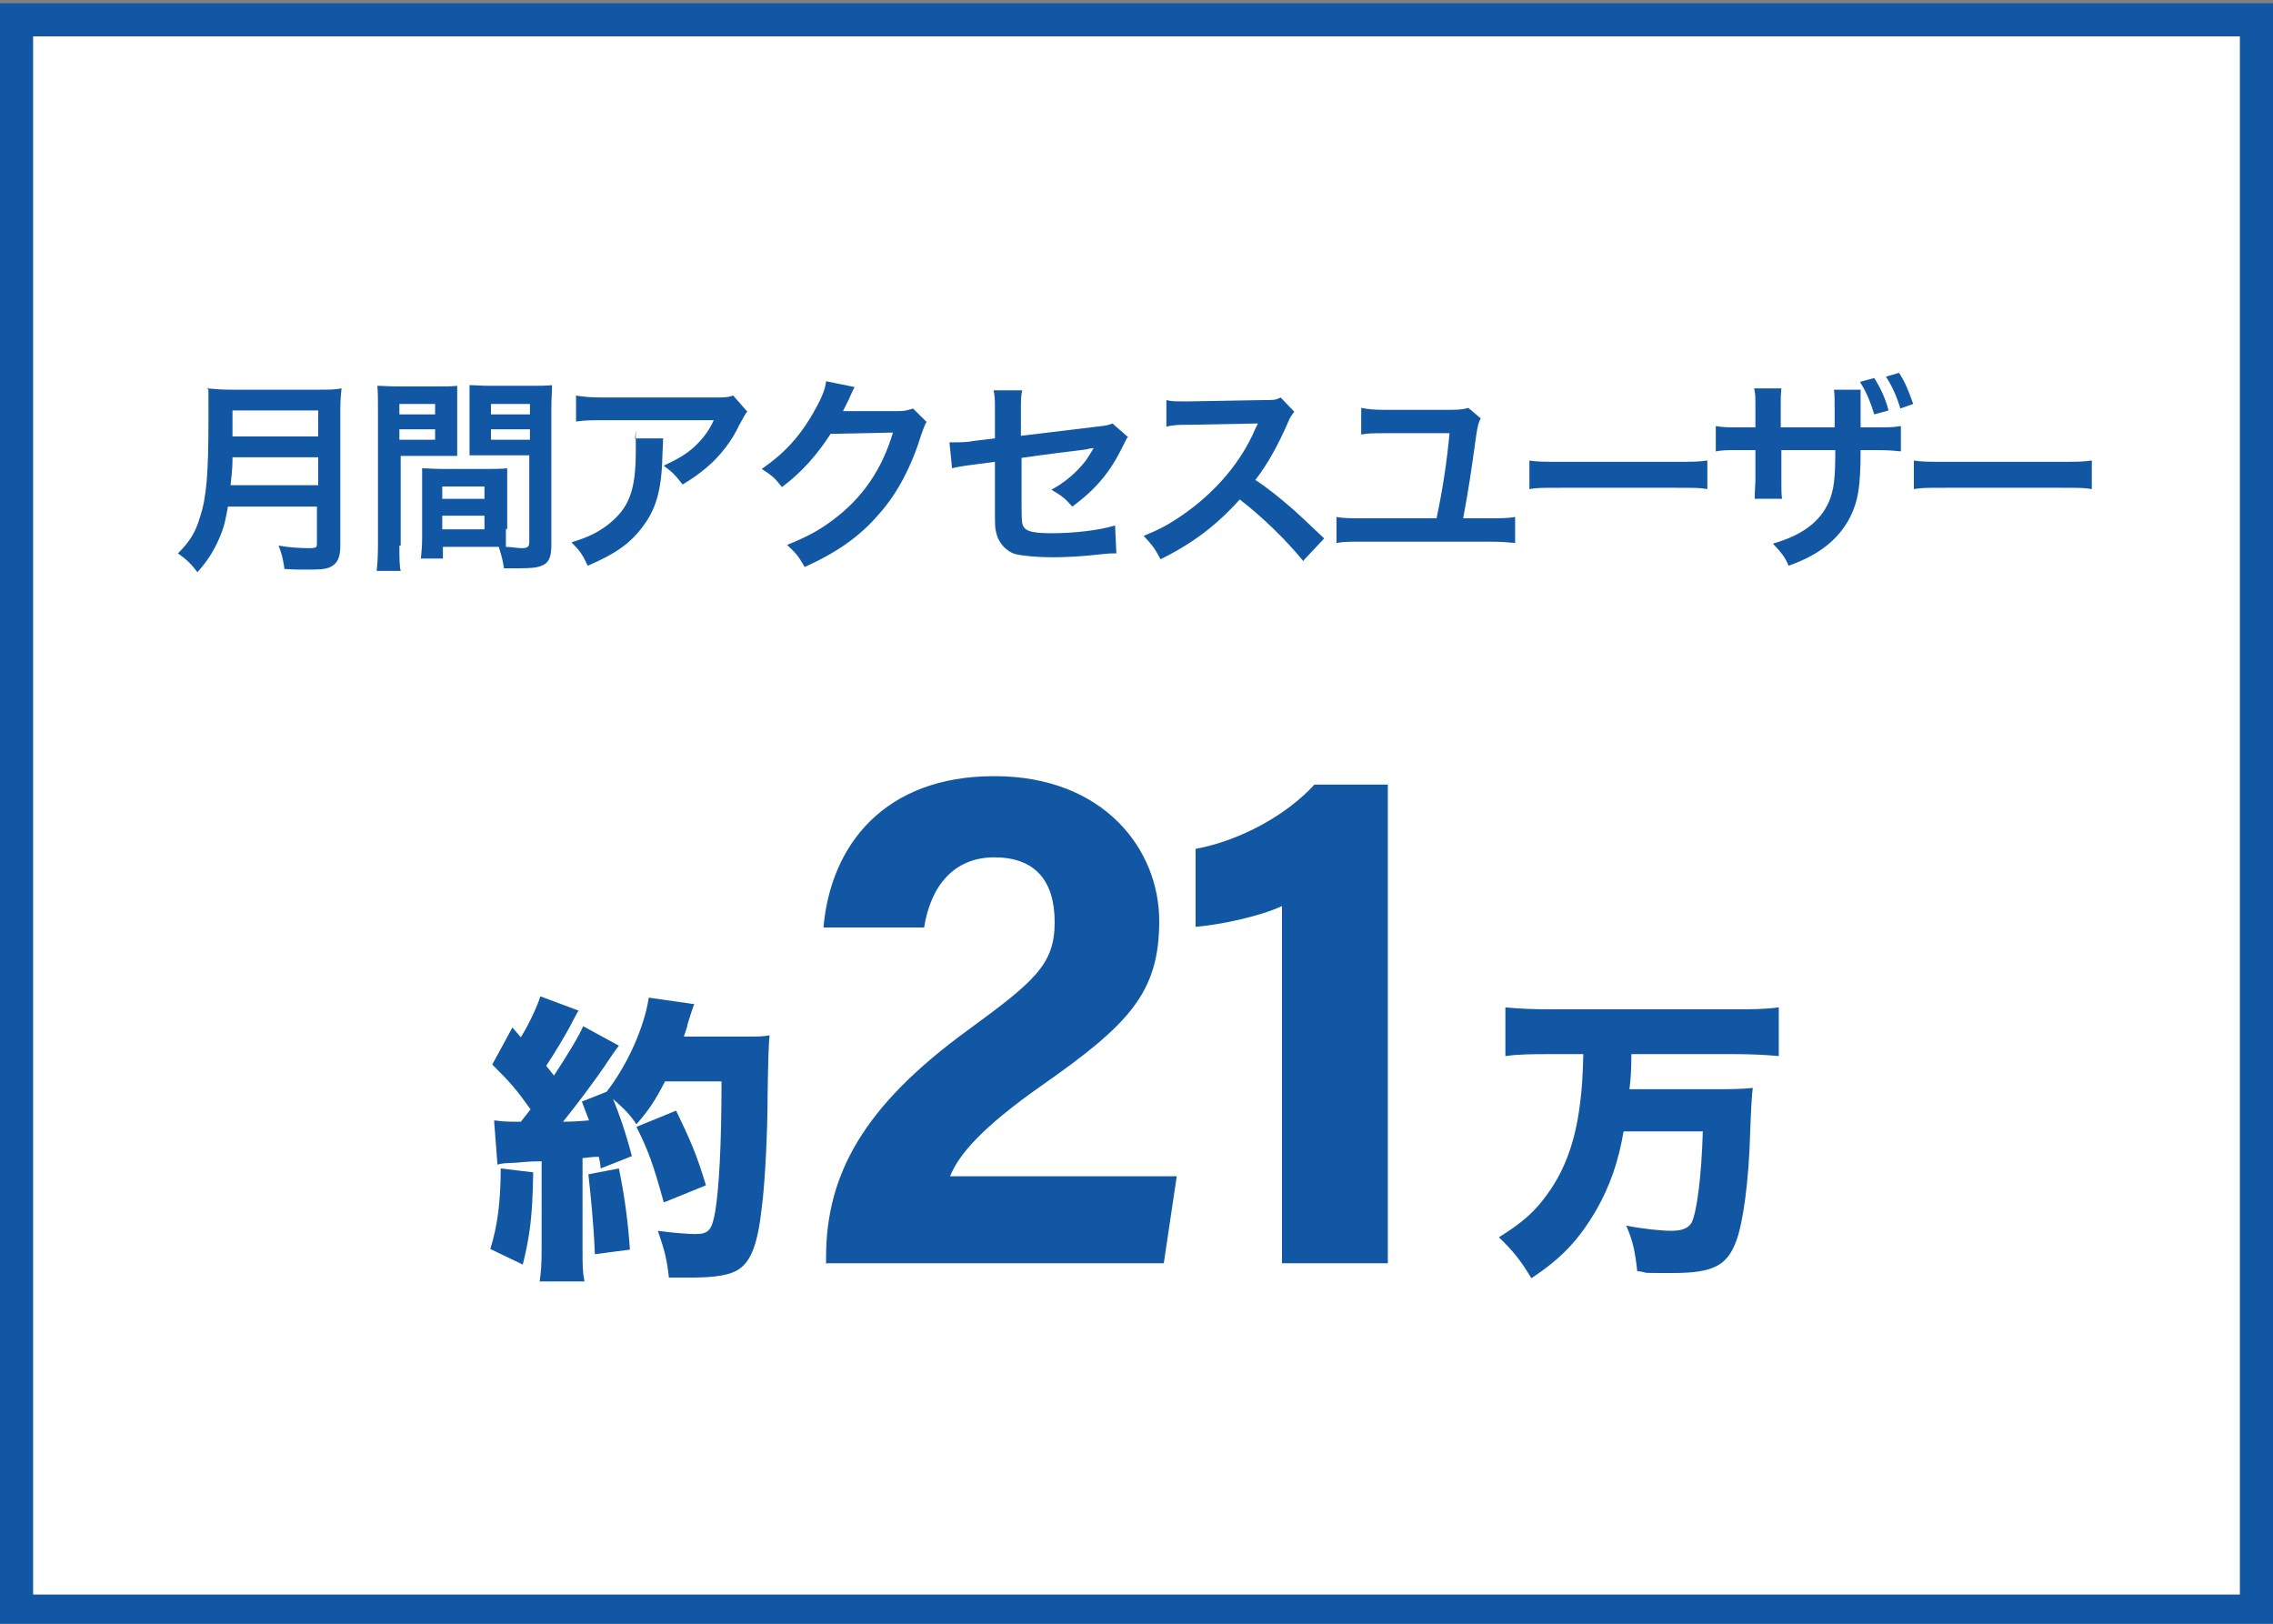 <?xml version="1.0" encoding="UTF-8"?>
<svg id="_レイヤー_1" data-name="レイヤー_1" xmlns="http://www.w3.org/2000/svg" version="1.1" viewBox="0 0 350 250">
  <rect x="0" y="0" width="350" height="250" fill="#808080" stroke="none"/>
  <!-- Generator: Adobe Illustrator 29.4.0, SVG Export Plug-In . SVG Version: 2.1.0 Build 152)  -->
  <defs>
    <style>
      .st0 {
        fill: #1157a3;
      }

      .st1 {
        fill: #fff;
      }
    </style>
  </defs>
  <g>
    <rect class="st1" x="2.5" y="3" width="344.9" height="244.9"/>
    <path class="st0" d="M344.9,5.6v239.9H5.1V5.6h339.8M350,.5H0v250h350V.5h0Z"/>
  </g>
  <g>
    <path class="st0" d="M82.1,180.5c-.1,6.8-.5,9.7-1.6,14.2l-5-2.4c1.1-3.5,1.6-7.3,1.6-12.4l5,.6ZM76.1,172.5c.8.1,1.5.2,2.9.2s.7,0,1.2,0q.8-1,1.5-1.9c-2.3-3.2-3-4-5.9-6.9l3.1-5.7,1.3,1.5c1.2-1.9,2.6-4.9,3-6.3l5.9,2.2c-.3.4-.4.7-.9,1.6-1,2-2.9,5.1-4.1,6.9.5.6.5.6,1.2,1.5,2.3-3.5,3.9-6.2,4.5-7.6l5.5,3c-.4.5-.7.9-1.7,2.4-1.7,2.6-5.1,7.1-6.9,9.3,1.9,0,2.6-.1,4-.2-.4-1.1-.6-1.5-1.1-2.9l3.8-1.5c3.2-4.1,5.8-9.9,6.5-14.5l7,1q-.3.7-1,3c-.1.6-.2.8-.6,2h9.4c1.9,0,2.8,0,3.8-.2q-.2,1.7-.3,9c0,5.8-.4,13.8-.9,17.5-.6,5.5-1.6,8.2-3.5,9.5-1.3.9-3.6,1.3-7.3,1.3s-1.8,0-3.5,0c-.3-2.7-.6-4-1.7-7.2,2.1.3,4.6.5,5.8.5,2,0,2.5-.6,3-3.3.6-3.4,1-10.3,1-20.2h-8.7c-1.5,2.9-2.4,4.3-4.4,6.6-1-1.5-1.8-2.3-3.6-3.9.9,2.2,1.9,5,2.9,8.8l-4.8,1.9c-.1-.9-.1-1-.3-1.8-1.2,0-2,.2-2.5.2v13.9c0,2.6,0,3.6.3,5.1h-6.9c.2-1.5.3-2.4.3-5.1v-13.4c-1.6,0-2.8.1-3.7.2-2.2.1-2.3.1-3.1.3l-.5-6.5ZM95.3,179.9c.9,4.4,1.4,8.2,1.7,12.5l-5.4.7c-.2-4.8-.6-8.6-1-12.3l4.7-.9ZM102.2,185.1c-1.7-6.2-2.5-8.2-4.2-11.6l6.1-2.5c2.2,4.5,3.3,7.1,4.6,11.5l-6.4,2.6Z"/>
    <path class="st0" d="M127.2,194.6v-1c0-12.8,5.8-23.3,21.7-34.9,10.4-7.6,13.5-10.2,13.5-16.7s-3.1-10-9.3-10-9.8,4.4-10.8,10.8h-15.5c1.1-12.7,9.4-23.3,26.3-23.3s25.4,11.3,25.4,22.3-4.6,15.9-18.2,25.4c-9.1,6.4-12.7,10.6-14,13.9h34.9l-2,13.4h-52.1Z"/>
    <path class="st0" d="M197.4,194.6v-55.1c-3.4,1.6-9.6,2.9-13.3,3.2v-12c7-1.3,14.1-5.3,18.3-9.9h11.3v73.7h-16.3Z"/>
    <path class="st0" d="M238.7,162.3c-2.4,0-4.9,0-6.9.3v-7.5c2,.2,4.2.3,6.9.3h28.3c2.6,0,4.7,0,6.9-.3v7.5c-2.1-.2-4.5-.3-6.8-.3h-15.9c0,2.7-.1,3.8-.3,5.4h12.6c2.9,0,4.7,0,6.4-.2q-.2,1.2-.4,6.7c-.2,7.6-1.1,14.2-2.2,17-1.4,3.7-3.6,4.8-9.7,4.8s-3.1,0-5.5-.3c-.3-2.9-.7-4.8-1.7-7,2.5.5,5.4.8,7,.8s2.6-.4,3.1-1.3c.8-1.7,1.5-7.1,1.7-14h-12.2c-.8,4.7-2.1,8.4-4.2,12.1-2.7,4.6-5.3,7.4-10,10.5-1.6-2.7-2.9-4.3-5-6.3,3.7-2.3,5.6-4,7.5-6.7,2.7-3.7,4.3-8.2,5-13.9.3-2.4.4-3.9.5-7.6h-5.1Z"/>
  </g>
  <g>
    <path class="st0" d="M35.1,78c-.3,1.6-.5,2.7-.9,3.8-.9,2.4-2,4.3-3.8,6.3-.9-1.2-1.7-2-3-2.9,1.8-1.8,2.7-3.2,3.4-5.6,1-3,1.3-6.7,1.3-15s0-3.7-.2-4.8c1.2.1,2.1.2,3.7.2h13.3c1.8,0,2.6,0,3.7-.2-.1.9-.2,1.7-.2,3.6v20.7c0,1.6-.4,2.5-1.2,3-.7.5-1.6.6-3.7.6s-2.1,0-3.7-.1c-.2-1.5-.4-2.3-.9-3.6,1.6.3,3.4.4,4.7.4s1.2-.2,1.2-.9v-5.5h-13.9ZM49,74.7v-4.3h-13.2c0,1,0,1.7-.3,4.3h13.5ZM49,67.2v-4h-13.2v4h13.2Z"/>
    <path class="st0" d="M61.5,84c0,1.9,0,3.1.2,3.9h-3.7c.1-1,.2-2,.2-4v-20.9c0-1.7,0-2.6-.1-3.6.9,0,1.7.1,3.3.1h5.7c1.7,0,2.4,0,3.3-.1,0,1,0,1.7,0,3v4.9c0,1.5,0,2.2,0,2.9-.8,0-1.8,0-2.9,0h-5.8v13.8ZM61.5,63.8h5.5v-1.6h-5.5v1.6ZM61.5,67.7h5.5v-1.6h-5.5v1.6ZM77.9,81.4c0,1.2,0,2,0,2.8.7,0,1.9.2,2.4.2.9,0,1.2-.2,1.2-.9v-13.4h-6.3c-1.1,0-2.1,0-2.9,0,0-.9,0-1.5,0-2.9v-4.9c0-1.1,0-2,0-3,.9,0,1.6.1,3.3.1h6.1c1.6,0,2.4,0,3.3-.1,0,1.2-.1,2-.1,3.6v21c0,1.9-.4,2.8-1.5,3.2-.7.3-1.6.4-3.6.4s-.6,0-2.2,0c-.2-1.4-.4-2-.8-3.3-.9,0-1.5,0-1.8,0h-6.8v1.8h-3.4c.1-.8.2-2,.2-3.2v-7.8c0-1.1,0-2,0-2.9.9,0,1.7.1,3,.1h7.1c1.3,0,2,0,3-.1,0,.8,0,1.6,0,2.9v6.5ZM68.1,76.8h6.5v-1.9h-6.5v1.9ZM68.1,81.5h6.5v-2.1h-6.5v2.1ZM75.6,63.8h6v-1.6h-6v1.6ZM75.6,67.7h6v-1.6h-6v1.6Z"/>
    <path class="st0" d="M102.1,67.4c0,.6,0,.6-.1,2.6-.1,5.5-1,8.5-3.2,11.3-1.9,2.5-4.3,4.1-8.3,5.8-.8-1.7-1.2-2.3-2.5-3.6,2.6-.8,4-1.5,5.6-2.7,3.3-2.6,4.3-5.3,4.3-11.4s0-1.2-.2-1.9h4.4ZM115.1,63.3c-.4.5-.4.6-1.3,2.2-1.1,2.4-3,4.8-4.9,6.4-1.3,1.1-2.3,1.8-3.8,2.7-1-1.3-1.4-1.8-2.9-2.9,2.1-1,3.4-1.7,4.7-2.9,1.3-1.2,2.3-2.5,3-4.1h-16.8c-2.2,0-3,0-4.4.2v-4c1.2.2,2.2.3,4.4.3h16.7c1.9,0,2.2,0,3.1-.3l2.1,2.4Z"/>
    <path class="st0" d="M142.7,64.9c-.3.5-.4.8-.8,1.9-1.5,4.9-3.7,9.2-6.6,12.4-2.9,3.4-6.5,5.9-11.4,8.1-.9-1.6-1.3-2.1-2.7-3.4,3.2-1.3,5-2.3,7-3.8,4.6-3.4,7.6-7.8,9.3-13.5l-9.6.2c-2,3.1-4.4,5.9-7.5,8.2-1-1.3-1.4-1.7-3.1-2.8,3.6-2.5,6-5.1,8.3-9.3,1-1.8,1.5-3.1,1.6-4.2l4.4.9q-.2.3-.5,1t-.4.9-.4.8-.5,1c.4,0,.9,0,1.5,0h7c1.2,0,1.6-.2,2.3-.4l2,2Z"/>
    <path class="st0" d="M173.8,67.1c-.4.5-.4.6-.9,1.6-1.9,3.9-4.1,6.6-7.8,9.3-1.2-1.4-1.7-1.7-3.2-2.6,2.2-1.2,3.9-2.7,5.3-4.5.4-.6.6-.9,1.2-1.9-.5,0-.7.1-1.2.2-3.2.4-6.5.8-9.9,1.3v7.2q0,2.2.1,2.8c.2,1.2,1.2,1.6,4.5,1.6s7.2-.4,9.8-1.2l.2,4.3c-.9,0-1.1,0-2,.1-3.5.4-5.8.5-7.9.5s-4.5-.2-5.7-.5c-1.3-.4-2.4-1.6-2.8-2.9-.3-1-.3-1.5-.3-4v-7.3l-3,.4q-2.5.3-3.6.6l-.4-4c.4,0,.6,0,.8,0,.6,0,2,0,2.8-.2l3.4-.4v-4.4c0-1.6,0-2-.2-3h4.4c-.2.9-.2,1.6-.2,3v4l11.6-1.4c1.7-.2,1.7-.2,2.5-.5l2.4,2.1Z"/>
    <path class="st0" d="M200.7,86.4c-2.7-3.3-6.3-6.8-9.8-9.5-3.6,4-7.3,6.8-12.2,9.2-.9-1.7-1.3-2.2-2.6-3.6,2.5-1,4-1.8,6.4-3.5,4.8-3.4,8.7-8,10.8-13l.4-.8q-.5,0-10.6.2c-1.5,0-2.4,0-3.5.3v-4.1c.8.2,1.4.2,2.7.2h.8l11.3-.2c1.8,0,2,0,2.8-.4l2.1,2.2c-.4.5-.7.9-1,1.7-1.5,3.4-3,6.2-5,8.8,2,1.3,3.7,2.7,5.9,4.6q.8.7,4.7,4.4l-3.1,3.3Z"/>
    <path class="st0" d="M228,64.4c-.4.8-.5,1.4-.7,2.7-.8,5.7-1.1,7.9-2,12.7h3.8c2.2,0,2.9,0,4.2-.2v4c-1.2-.1-1.9-.2-4.1-.2h-19.3c-2.2,0-3,0-4.1.2v-4c1.2.2,1.9.2,4.2.2h11.2c.9-4.2,1.6-8.7,2-13.1h-10c-1.8,0-2.5,0-3.6.2v-4.1c1.1.2,1.8.3,3.6.3h9.3c1.9,0,2.6,0,3.6-.3l2,1.7Z"/>
    <path class="st0" d="M235.4,70.9c1.4.2,2,.2,5.2.2h17.1c3.2,0,3.8,0,5.2-.2v4.4c-1.3-.2-1.6-.2-5.2-.2h-17c-3.6,0-3.9,0-5.2.2v-4.4Z"/>
    <path class="st0" d="M282.5,65.9v-2.7c0-1.7,0-2.4-.1-3.2h4.1c0,.8,0,1,0,2.1s0,2.4,0,3.7h2c2.4,0,3,0,4.2-.2v3.9c-1.1-.1-1.5-.2-4.1-.2h-2.1c0,5.8-.4,7.8-1.6,10.3-1.8,3.5-4.9,5.9-9.5,7.5-.5-1.3-1.1-2-2.4-3.4,4.5-1.3,7.2-3.3,8.6-6.4.8-1.9,1-3.5,1-8h-8.3v4.8c0,1.4,0,1.9.1,2.7h-4.2c0-.7,0-1,.1-2.8v-4.7h-2c-2.6,0-3,0-4.1.2v-3.9c1.2.2,1.8.2,4.2.2h1.9v-3.2c0-1.6,0-2-.2-2.8h4.2c-.1,1.1-.1,1.2-.1,2.7v3.3h8.3ZM288.6,58.2c1,1.6,1.7,3.1,2.2,5l-2.2.6c-.6-2-1.3-3.6-2.2-5l2.2-.6ZM292.6,62.8c-.5-1.6-1.2-3.3-2.2-4.8l2-.6c.9,1.3,1.5,2.8,2.2,4.8l-2,.7Z"/>
    <path class="st0" d="M294.6,70.9c1.4.2,2,.2,5.2.2h17.1c3.2,0,3.8,0,5.2-.2v4.4c-1.3-.2-1.6-.2-5.2-.2h-17c-3.6,0-3.9,0-5.2.2v-4.4Z"/>
  </g>
</svg>